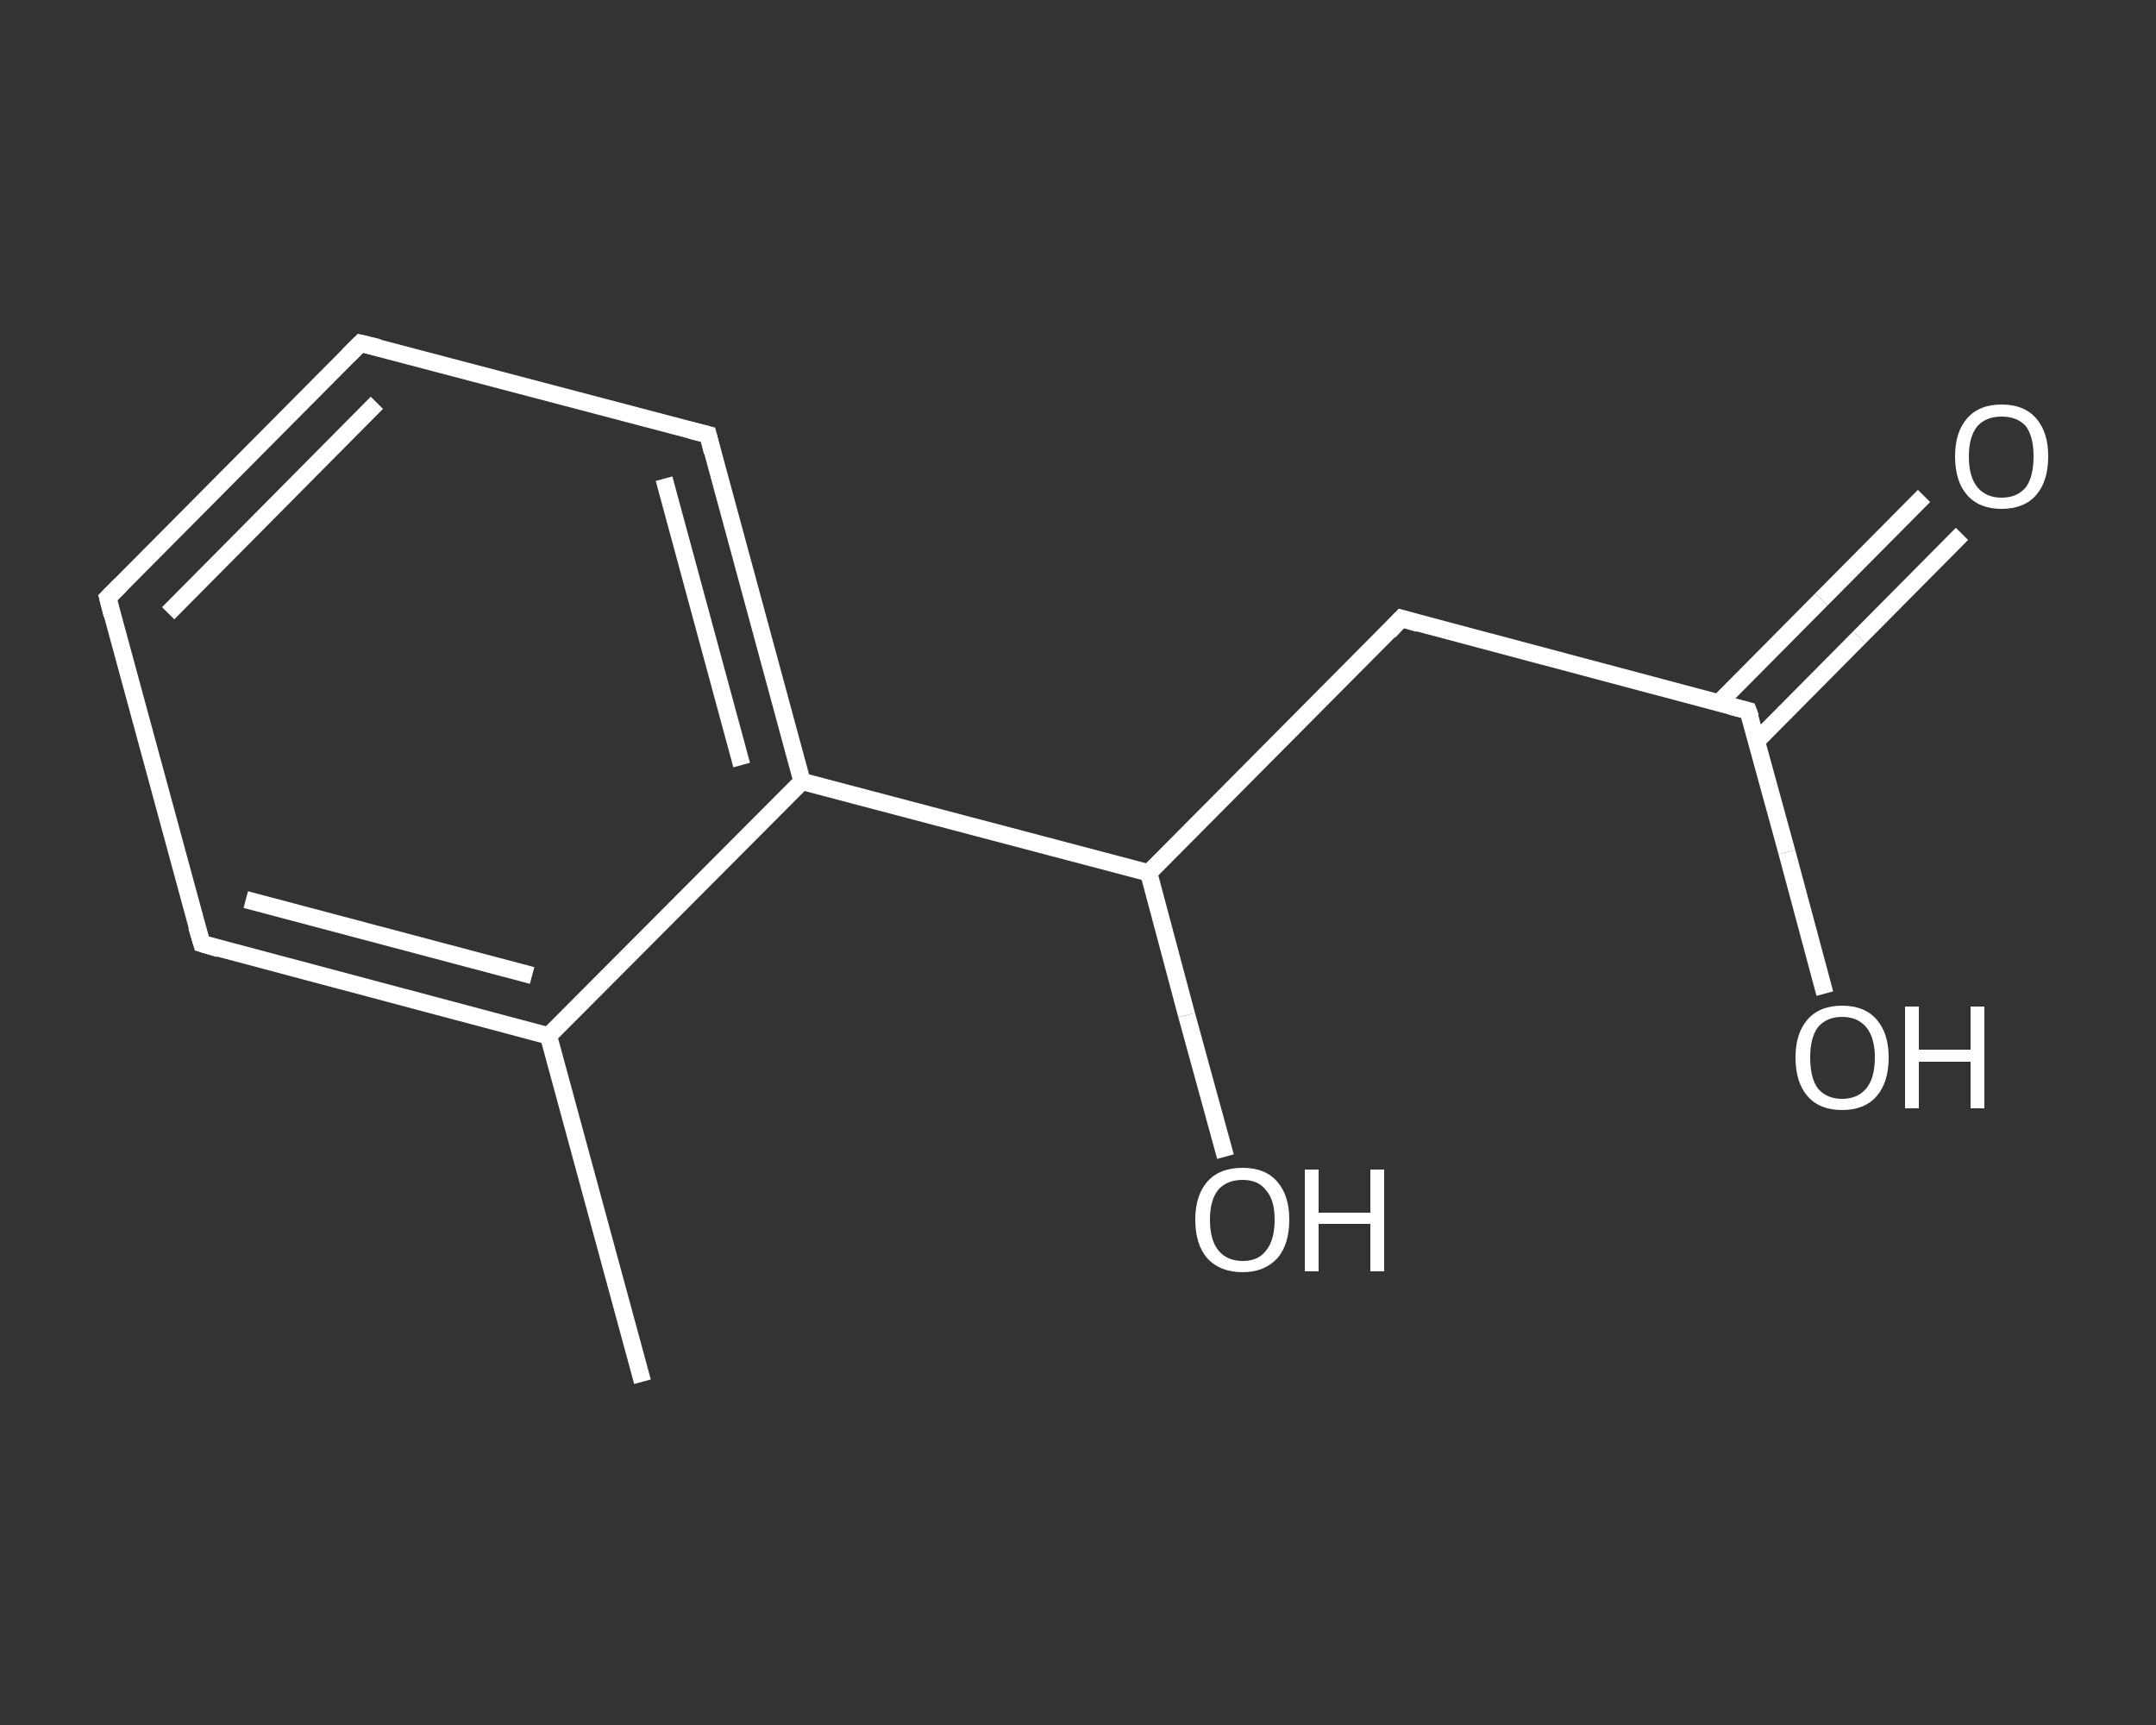<?xml version='1.0' encoding='iso-8859-1'?>
<svg version='1.1' baseProfile='full'
              xmlns='http://www.w3.org/2000/svg'
                      xmlns:rdkit='http://www.rdkit.org/xml'
                      xmlns:xlink='http://www.w3.org/1999/xlink'
                  xml:space='preserve'
width='250px' height='200px' viewBox='0 0 250 200'>
<rect x="0" y="0" width="250" height="200" fill="#333333" stroke="none"/>
<!-- END OF HEADER -->
<rect style='opacity:1.0;fill:transparent;stroke:none' width='250.0' height='200.0' x='0.0' y='0.0'> </rect>
<path class='bond-0 atom-0 atom-1' d='M 74.5,160.2 L 63.6,120.1' style='fill:none;fill-rule:evenodd;stroke:#FFFFFF;stroke-width:2.0px;stroke-linecap:butt;stroke-linejoin:miter;stroke-opacity:1' />
<path class='bond-1 atom-1 atom-2' d='M 63.6,120.1 L 23.4,109.4' style='fill:none;fill-rule:evenodd;stroke:#FFFFFF;stroke-width:2.0px;stroke-linecap:butt;stroke-linejoin:miter;stroke-opacity:1' />
<path class='bond-1 atom-1 atom-2' d='M 61.7,113.1 L 28.5,104.3' style='fill:none;fill-rule:evenodd;stroke:#FFFFFF;stroke-width:2.0px;stroke-linecap:butt;stroke-linejoin:miter;stroke-opacity:1' />
<path class='bond-2 atom-2 atom-3' d='M 23.4,109.4 L 12.5,69.3' style='fill:none;fill-rule:evenodd;stroke:#FFFFFF;stroke-width:2.0px;stroke-linecap:butt;stroke-linejoin:miter;stroke-opacity:1' />
<path class='bond-3 atom-3 atom-4' d='M 12.5,69.3 L 41.8,39.8' style='fill:none;fill-rule:evenodd;stroke:#FFFFFF;stroke-width:2.0px;stroke-linecap:butt;stroke-linejoin:miter;stroke-opacity:1' />
<path class='bond-3 atom-3 atom-4' d='M 19.5,71.1 L 43.7,46.7' style='fill:none;fill-rule:evenodd;stroke:#FFFFFF;stroke-width:2.0px;stroke-linecap:butt;stroke-linejoin:miter;stroke-opacity:1' />
<path class='bond-4 atom-4 atom-5' d='M 41.8,39.8 L 82.1,50.4' style='fill:none;fill-rule:evenodd;stroke:#FFFFFF;stroke-width:2.0px;stroke-linecap:butt;stroke-linejoin:miter;stroke-opacity:1' />
<path class='bond-5 atom-5 atom-6' d='M 82.1,50.4 L 93.0,90.6' style='fill:none;fill-rule:evenodd;stroke:#FFFFFF;stroke-width:2.0px;stroke-linecap:butt;stroke-linejoin:miter;stroke-opacity:1' />
<path class='bond-5 atom-5 atom-6' d='M 77.0,55.5 L 86.0,88.7' style='fill:none;fill-rule:evenodd;stroke:#FFFFFF;stroke-width:2.0px;stroke-linecap:butt;stroke-linejoin:miter;stroke-opacity:1' />
<path class='bond-6 atom-6 atom-7' d='M 93.0,90.6 L 133.2,101.2' style='fill:none;fill-rule:evenodd;stroke:#FFFFFF;stroke-width:2.0px;stroke-linecap:butt;stroke-linejoin:miter;stroke-opacity:1' />
<path class='bond-7 atom-7 atom-8' d='M 133.2,101.2 L 137.6,117.7' style='fill:none;fill-rule:evenodd;stroke:#FFFFFF;stroke-width:2.0px;stroke-linecap:butt;stroke-linejoin:miter;stroke-opacity:1' />
<path class='bond-7 atom-7 atom-8' d='M 137.6,117.7 L 142.1,134.1' style='fill:none;fill-rule:evenodd;stroke:#FFFFFF;stroke-width:2.0px;stroke-linecap:butt;stroke-linejoin:miter;stroke-opacity:1' />
<path class='bond-8 atom-7 atom-9' d='M 133.2,101.2 L 162.5,71.7' style='fill:none;fill-rule:evenodd;stroke:#FFFFFF;stroke-width:2.0px;stroke-linecap:butt;stroke-linejoin:miter;stroke-opacity:1' />
<path class='bond-9 atom-9 atom-10' d='M 162.5,71.7 L 202.7,82.4' style='fill:none;fill-rule:evenodd;stroke:#FFFFFF;stroke-width:2.0px;stroke-linecap:butt;stroke-linejoin:miter;stroke-opacity:1' />
<path class='bond-10 atom-10 atom-11' d='M 203.7,85.9 L 215.6,73.9' style='fill:none;fill-rule:evenodd;stroke:#FFFFFF;stroke-width:2.0px;stroke-linecap:butt;stroke-linejoin:miter;stroke-opacity:1' />
<path class='bond-10 atom-10 atom-11' d='M 215.6,73.9 L 227.5,61.9' style='fill:none;fill-rule:evenodd;stroke:#FFFFFF;stroke-width:2.0px;stroke-linecap:butt;stroke-linejoin:miter;stroke-opacity:1' />
<path class='bond-10 atom-10 atom-11' d='M 199.3,81.5 L 211.2,69.5' style='fill:none;fill-rule:evenodd;stroke:#FFFFFF;stroke-width:2.0px;stroke-linecap:butt;stroke-linejoin:miter;stroke-opacity:1' />
<path class='bond-10 atom-10 atom-11' d='M 211.2,69.5 L 223.1,57.5' style='fill:none;fill-rule:evenodd;stroke:#FFFFFF;stroke-width:2.0px;stroke-linecap:butt;stroke-linejoin:miter;stroke-opacity:1' />
<path class='bond-11 atom-10 atom-12' d='M 202.7,82.4 L 207.2,98.8' style='fill:none;fill-rule:evenodd;stroke:#FFFFFF;stroke-width:2.0px;stroke-linecap:butt;stroke-linejoin:miter;stroke-opacity:1' />
<path class='bond-11 atom-10 atom-12' d='M 207.2,98.8 L 211.6,115.2' style='fill:none;fill-rule:evenodd;stroke:#FFFFFF;stroke-width:2.0px;stroke-linecap:butt;stroke-linejoin:miter;stroke-opacity:1' />
<path class='bond-12 atom-6 atom-1' d='M 93.0,90.6 L 63.6,120.1' style='fill:none;fill-rule:evenodd;stroke:#FFFFFF;stroke-width:2.0px;stroke-linecap:butt;stroke-linejoin:miter;stroke-opacity:1' />
<path d='M 25.4,110.0 L 23.4,109.4 L 22.8,107.4' style='fill:none;stroke:#FFFFFF;stroke-width:2.0px;stroke-linecap:butt;stroke-linejoin:miter;stroke-opacity:1;' />
<path d='M 13.0,71.3 L 12.5,69.3 L 14.0,67.8' style='fill:none;stroke:#FFFFFF;stroke-width:2.0px;stroke-linecap:butt;stroke-linejoin:miter;stroke-opacity:1;' />
<path d='M 40.4,41.2 L 41.8,39.8 L 43.9,40.3' style='fill:none;stroke:#FFFFFF;stroke-width:2.0px;stroke-linecap:butt;stroke-linejoin:miter;stroke-opacity:1;' />
<path d='M 80.1,49.9 L 82.1,50.4 L 82.6,52.4' style='fill:none;stroke:#FFFFFF;stroke-width:2.0px;stroke-linecap:butt;stroke-linejoin:miter;stroke-opacity:1;' />
<path d='M 161.1,73.2 L 162.5,71.7 L 164.5,72.3' style='fill:none;stroke:#FFFFFF;stroke-width:2.0px;stroke-linecap:butt;stroke-linejoin:miter;stroke-opacity:1;' />
<path d='M 200.7,81.9 L 202.7,82.4 L 203.0,83.2' style='fill:none;stroke:#FFFFFF;stroke-width:2.0px;stroke-linecap:butt;stroke-linejoin:miter;stroke-opacity:1;' />
<path class='atom-8' d='M 138.6 141.4
Q 138.6 138.6, 140.0 137.0
Q 141.4 135.4, 144.1 135.4
Q 146.7 135.4, 148.1 137.0
Q 149.5 138.6, 149.5 141.4
Q 149.5 144.3, 148.1 145.9
Q 146.6 147.5, 144.1 147.5
Q 141.5 147.5, 140.0 145.9
Q 138.6 144.3, 138.6 141.4
M 144.1 146.2
Q 145.9 146.2, 146.8 145.0
Q 147.8 143.8, 147.8 141.4
Q 147.8 139.1, 146.8 138.0
Q 145.9 136.8, 144.1 136.8
Q 142.3 136.8, 141.3 137.9
Q 140.3 139.1, 140.3 141.4
Q 140.3 143.8, 141.3 145.0
Q 142.3 146.2, 144.1 146.2
' fill='#FFFFFF'/>
<path class='atom-8' d='M 151.3 135.6
L 152.9 135.6
L 152.9 140.6
L 158.9 140.6
L 158.9 135.6
L 160.5 135.6
L 160.5 147.4
L 158.9 147.4
L 158.9 141.9
L 152.9 141.9
L 152.9 147.4
L 151.3 147.4
L 151.3 135.6
' fill='#FFFFFF'/>
<path class='atom-11' d='M 226.7 52.9
Q 226.7 50.1, 228.1 48.5
Q 229.5 46.9, 232.1 46.9
Q 234.7 46.9, 236.1 48.5
Q 237.5 50.1, 237.5 52.9
Q 237.5 55.8, 236.1 57.4
Q 234.7 59.0, 232.1 59.0
Q 229.5 59.0, 228.1 57.4
Q 226.7 55.8, 226.7 52.9
M 232.1 57.7
Q 233.9 57.7, 234.9 56.5
Q 235.8 55.3, 235.8 52.9
Q 235.8 50.6, 234.9 49.4
Q 233.9 48.3, 232.1 48.3
Q 230.3 48.3, 229.3 49.4
Q 228.3 50.6, 228.3 52.9
Q 228.3 55.3, 229.3 56.5
Q 230.3 57.7, 232.1 57.7
' fill='#FFFFFF'/>
<path class='atom-12' d='M 208.2 122.6
Q 208.2 119.8, 209.6 118.2
Q 211.0 116.6, 213.6 116.6
Q 216.2 116.6, 217.6 118.2
Q 219.0 119.8, 219.0 122.6
Q 219.0 125.5, 217.6 127.1
Q 216.2 128.7, 213.6 128.7
Q 211.0 128.7, 209.6 127.1
Q 208.2 125.5, 208.2 122.6
M 213.6 127.4
Q 215.4 127.4, 216.4 126.2
Q 217.4 125.0, 217.4 122.6
Q 217.4 120.3, 216.4 119.1
Q 215.4 117.9, 213.6 117.9
Q 211.8 117.9, 210.8 119.1
Q 209.9 120.3, 209.9 122.6
Q 209.9 125.0, 210.8 126.2
Q 211.8 127.4, 213.6 127.4
' fill='#FFFFFF'/>
<path class='atom-12' d='M 220.9 116.7
L 222.5 116.7
L 222.5 121.7
L 228.5 121.7
L 228.5 116.7
L 230.1 116.7
L 230.1 128.5
L 228.5 128.5
L 228.5 123.1
L 222.5 123.1
L 222.5 128.5
L 220.9 128.5
L 220.9 116.7
' fill='#FFFFFF'/>
</svg>
